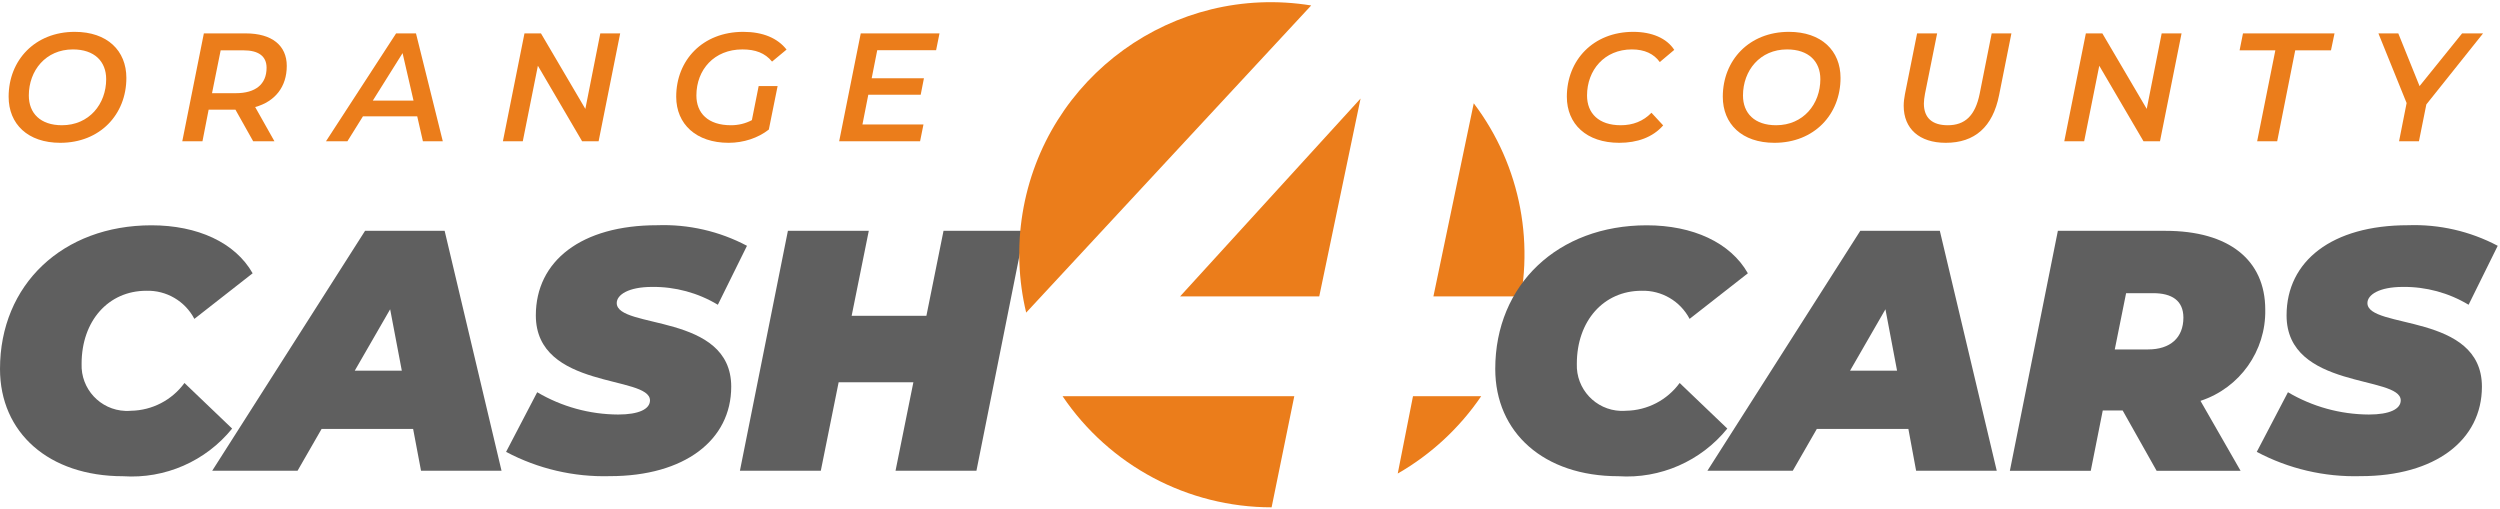 <svg width="584" height="119" viewBox="0 0 584 119" fill="none" xmlns="http://www.w3.org/2000/svg">
<path d="M0 86.182C0 66.483 14.656 52.63 35.392 52.63C46.123 52.63 54.933 56.635 59.017 63.839L45.405 74.49C43.231 70.337 38.879 67.789 34.193 67.923C25.304 67.923 19.061 74.969 19.061 84.979C18.843 90.841 23.419 95.769 29.28 95.987C29.723 96.003 30.164 95.993 30.604 95.954C35.553 95.867 40.176 93.466 43.092 89.466L54.225 100.118C48.053 107.749 38.555 111.901 28.76 111.247C11.375 111.243 0 101.075 0 86.182Z" fill="#5F5F5F"/>
<path d="M93.862 86.582L91.139 72.246L82.877 86.582H93.862ZM96.505 100.194H75.127L69.51 109.962H49.573L85.286 53.908H103.865L117.157 109.962H98.35L96.505 100.194Z" fill="#5F5F5F"/>
<path d="M118.22 105.557L125.491 91.625C131.218 95.005 137.74 96.804 144.39 96.833C149.275 96.833 151.835 95.55 151.835 93.528C151.835 87.606 125.17 91.049 125.17 73.673C125.17 60.941 135.822 52.613 153.518 52.613C160.81 52.35 168.044 54.006 174.495 57.418L167.688 71.192C163.051 68.401 157.727 66.958 152.315 67.025C146.79 67.025 144.07 68.869 144.07 70.792C144.07 76.956 170.814 73.029 170.814 90.329C170.814 102.821 159.908 111.228 142.467 111.228C134.03 111.465 125.676 109.512 118.22 105.557Z" fill="#5F5F5F"/>
<path d="M239.306 53.908L228.097 109.962H209.197L213.364 89.3H195.906L191.742 109.962H172.846L184.056 53.908H202.952L198.946 73.77H216.408L220.41 53.908H239.306Z" fill="#5F5F5F"/>
<path d="M306.294 1.276C274.238 -3.916 244.043 17.864 238.851 49.92C237.607 57.604 237.902 65.457 239.715 73.026L306.294 1.276Z" fill="#EB7D1B"/>
<path d="M353.907 75.353C358.907 57.712 355.338 38.747 344.268 24.13L334.846 69.233H355.156L353.907 75.353Z" fill="#EB7D1B"/>
<path d="M302.346 92.55H248.215C259.171 108.776 277.468 118.504 297.047 118.511L302.346 92.55Z" fill="#EB7D1B"/>
<path d="M330.075 92.55L326.512 110.619C334.295 106.15 340.962 99.971 346.01 92.55H330.075Z" fill="#EB7D1B"/>
<path d="M317.828 23.02L275.673 69.236H308.176L317.828 23.02Z" fill="#EB7D1B"/>
<path d="M349.291 86.182C349.291 66.483 363.94 52.63 384.68 52.63C395.414 52.63 404.224 56.635 408.302 63.839L394.691 74.49C392.516 70.337 388.163 67.789 383.478 67.923C374.592 67.923 368.348 74.969 368.348 84.979C368.134 90.841 372.711 95.767 378.574 95.982C379.007 95.998 379.442 95.987 379.875 95.95C384.826 95.865 389.45 93.463 392.367 89.463L403.5 100.114C397.331 107.739 387.842 111.891 378.054 111.245C360.662 111.243 349.291 101.075 349.291 86.182Z" fill="#5F5F5F"/>
<path d="M443.153 86.582L440.437 72.246L432.176 86.582H443.153ZM445.796 100.194H424.412L418.793 109.962H398.853L434.568 53.908H453.142L466.441 109.962H447.604L445.796 100.194Z" fill="#5F5F5F"/>
<path d="M502.98 68.498H496.655L494.011 81.628H501.781C506.983 81.628 510.043 78.909 510.043 74.182C510.029 70.177 507.305 68.485 502.98 68.485V68.498ZM514.031 93.64L523.397 109.974H503.784L495.852 95.885H491.205L488.403 109.974H469.505L480.717 53.921H505.855C520.676 53.921 529.164 60.729 529.164 72.342C529.343 81.994 523.205 90.634 514.031 93.64Z" fill="#5F5F5F"/>
<path d="M527.18 105.557L534.467 91.625C540.192 95.006 546.712 96.804 553.363 96.833C558.251 96.833 560.811 95.55 560.811 93.528C560.811 87.606 534.143 91.049 534.143 73.673C534.143 60.941 544.794 52.613 562.49 52.613C569.783 52.35 577.016 54.006 583.468 57.418L576.663 71.192C572.026 68.401 566.703 66.958 561.29 67.025C555.764 67.025 553.03 68.869 553.03 70.792C553.03 76.956 579.776 73.029 579.776 90.329C579.776 102.821 568.872 111.228 551.427 111.228C542.988 111.466 534.635 109.513 527.18 105.557Z" fill="#5F5F5F"/>
<path d="M218.675 11.724H204.923L203.627 18.276H215.831L215.075 22.128H202.835L201.467 29.076H215.723L214.931 33H196.031L201.071 7.8H219.467L218.675 11.724Z" fill="#EB7D1B"/>
<path d="M175.638 28.068L177.222 20.112H181.65L179.598 30.264C177.078 32.244 173.694 33.36 170.202 33.36C162.642 33.36 157.962 29.004 157.962 22.596C157.962 14.064 164.118 7.44 173.622 7.44C178.23 7.44 181.65 8.916 183.738 11.58L180.354 14.388C178.698 12.372 176.466 11.544 173.406 11.544C166.854 11.544 162.678 16.26 162.678 22.308C162.678 26.448 165.414 29.256 170.742 29.256C172.506 29.256 174.126 28.86 175.638 28.068Z" fill="#EB7D1B"/>
<path d="M140.23 7.8H144.874L139.834 33H135.982L125.65 15.36L122.122 33H117.478L122.518 7.8H126.37L136.738 25.44L140.23 7.8Z" fill="#EB7D1B"/>
<path d="M98.793 33L97.461 27.168H84.789L81.153 33H76.149L92.529 7.8H97.173L103.437 33H98.793ZM87.093 23.496H96.597L94.041 12.408L87.093 23.496Z" fill="#EB7D1B"/>
<path d="M66.989 15.396C66.989 20.292 64.253 23.712 59.609 25.008L64.109 33H59.141L55.001 25.62H54.965H48.737L47.297 33H42.581L47.621 7.8H57.413C63.497 7.8 66.989 10.608 66.989 15.396ZM55.109 21.768C59.645 21.768 62.273 19.716 62.273 15.828C62.273 13.092 60.329 11.76 56.909 11.76H51.545L49.529 21.768H55.109Z" fill="#EB7D1B"/>
<path d="M14.076 33.36C6.48 33.36 2.016 28.968 2.016 22.596C2.016 14.064 8.172 7.44 17.46 7.44C25.056 7.44 29.52 11.832 29.52 18.204C29.52 26.736 23.364 33.36 14.076 33.36ZM14.472 29.256C20.808 29.256 24.804 24.324 24.804 18.492C24.804 14.352 22.068 11.544 17.028 11.544C10.692 11.544 6.732 16.476 6.732 22.308C6.732 26.448 9.432 29.256 14.472 29.256Z" fill="#EB7D1B"/>
<path d="M580.041 7.8L566.793 24.396L565.065 33H560.421L562.185 24.072L555.597 7.8H560.241L565.209 20.112L575.145 7.8H580.041Z" fill="#EB7D1B"/>
<path d="M527.272 33L531.52 11.76H523.168L523.96 7.8H545.344L544.516 11.76H536.164L531.952 33H527.272Z" fill="#EB7D1B"/>
<path d="M504.968 7.8H509.612L504.572 33H500.72L490.388 15.36L486.86 33H482.216L487.256 7.8H491.108L501.476 25.44L504.968 7.8Z" fill="#EB7D1B"/>
<path d="M454.53 33.36C448.338 33.36 444.702 30.048 444.702 24.72C444.702 23.856 444.81 22.956 444.99 22.02L447.834 7.8H452.514L449.67 21.948C449.526 22.776 449.418 23.532 449.418 24.18C449.418 27.6 451.434 29.256 454.998 29.256C458.994 29.256 461.406 27.06 462.45 21.912L465.258 7.8H469.866L466.986 22.236C465.51 29.652 461.298 33.36 454.53 33.36Z" fill="#EB7D1B"/>
<path d="M414.505 33.36C406.909 33.36 402.445 28.968 402.445 22.596C402.445 14.064 408.601 7.44 417.889 7.44C425.485 7.44 429.949 11.832 429.949 18.204C429.949 26.736 423.793 33.36 414.505 33.36ZM414.901 29.256C421.237 29.256 425.233 24.324 425.233 18.492C425.233 14.352 422.497 11.544 417.457 11.544C411.121 11.544 407.161 16.476 407.161 22.308C407.161 26.448 409.861 29.256 414.901 29.256Z" fill="#EB7D1B"/>
<path d="M378.256 33.36C370.588 33.36 366.016 28.968 366.016 22.596C366.016 14.064 372.172 7.44 381.532 7.44C385.852 7.44 389.344 8.916 391.108 11.652L387.724 14.496C386.356 12.588 384.196 11.544 381.208 11.544C374.764 11.544 370.732 16.404 370.732 22.308C370.732 26.484 373.468 29.256 378.616 29.256C381.424 29.256 383.872 28.32 385.78 26.34L388.516 29.292C386.068 32.1 382.432 33.36 378.256 33.36Z" fill="#EB7D1B"/>
</svg>
